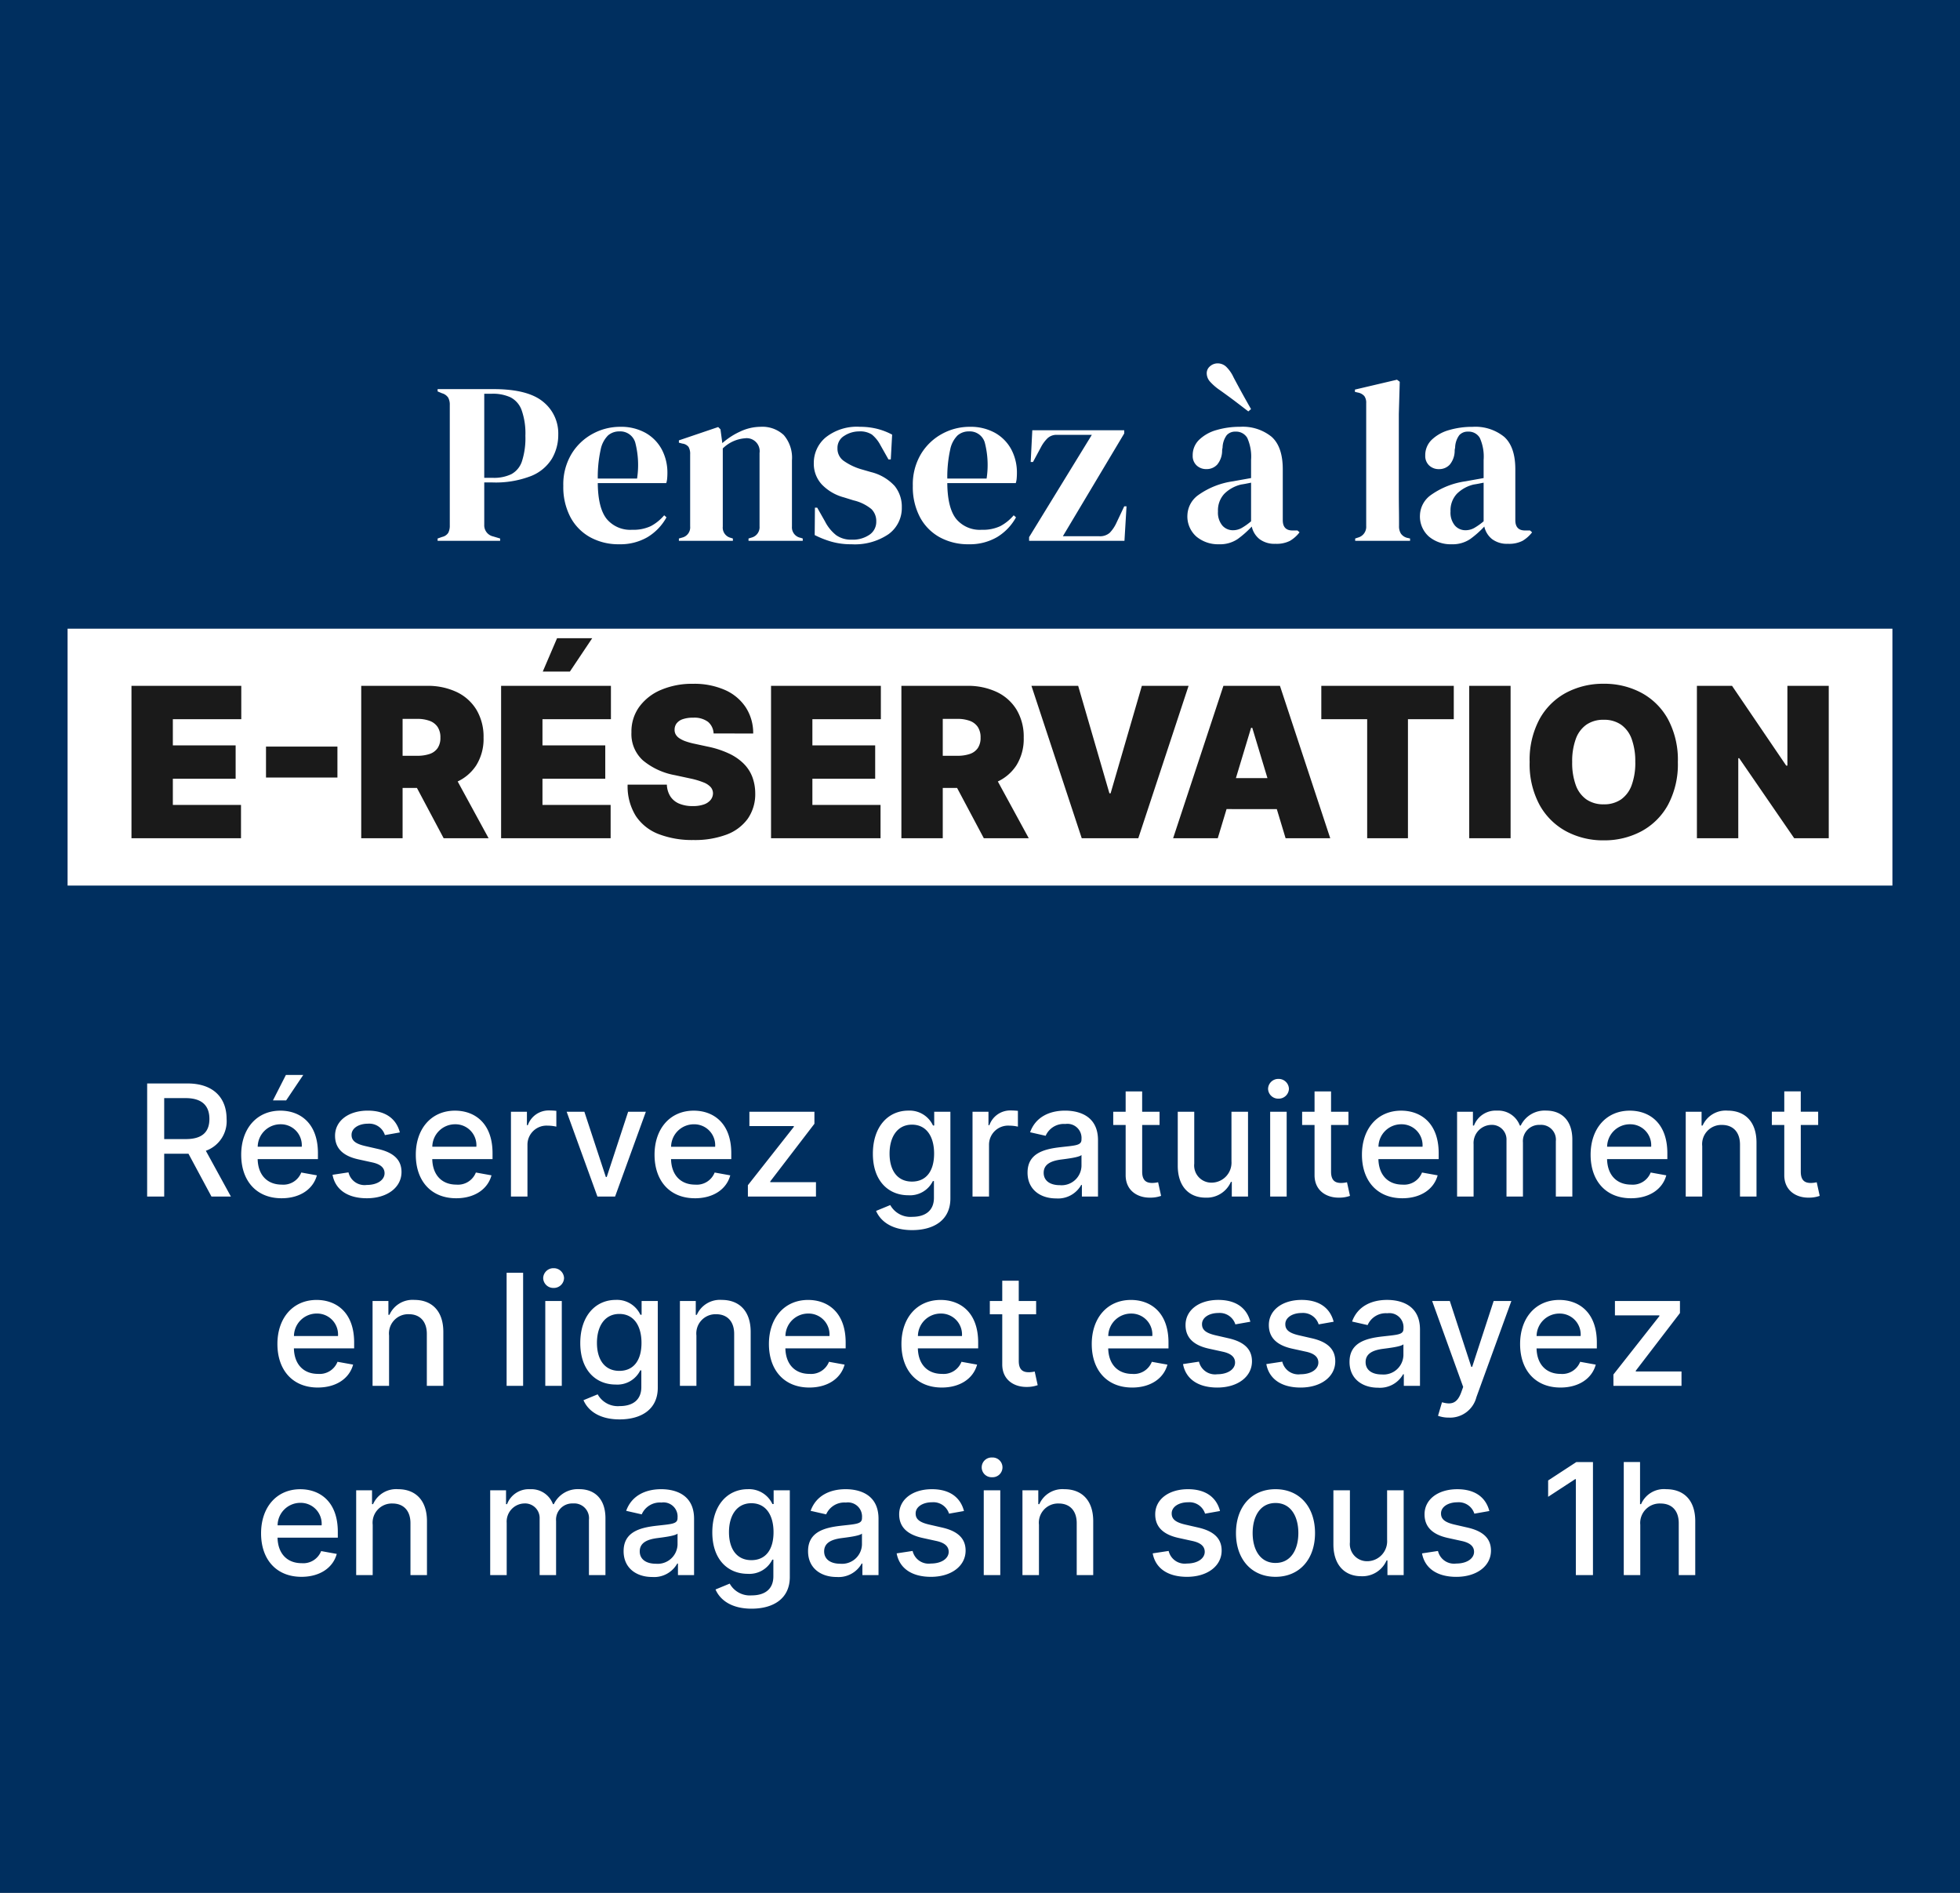<svg xmlns="http://www.w3.org/2000/svg" xmlns:xlink="http://www.w3.org/1999/xlink" width="290" height="280" viewBox="0 0 290 280"><rect x="0" y="0" width="290" height="280" fill="#808080" stroke="none"/><defs><clipPath id="b"><rect width="290" height="280"/></clipPath></defs><g id="a" clip-path="url(#b)"><rect width="290" height="280" fill="#002f5f"/><rect width="270" height="38" transform="translate(10 93)" fill="#fff"/><path d="M.748,0V-.34l.68-.238a1.425,1.425,0,0,0,.9-.612A2.288,2.288,0,0,0,2.55-2.278V-20.094a2.151,2.151,0,0,0-.238-1.088,1.63,1.63,0,0,0-.918-.646L.748-22.1v-.34H9.01q5.066,0,7.327,1.853A6,6,0,0,1,18.6-15.708a6.965,6.965,0,0,1-.935,3.553,6.4,6.4,0,0,1-3.077,2.567,14.477,14.477,0,0,1-5.78.952H7.65V-2.38A1.68,1.68,0,0,0,8.976-.646L10-.34V0Zm6.9-9.316H8.942a5.924,5.924,0,0,0,2.72-.544,3.342,3.342,0,0,0,1.564-1.9,11.115,11.115,0,0,0,.51-3.774,10.3,10.3,0,0,0-.561-3.808,3.431,3.431,0,0,0-1.649-1.887,6.223,6.223,0,0,0-2.72-.527H7.65Zm20.094-7.548a7.442,7.442,0,0,1,3.774.9,6.146,6.146,0,0,1,2.4,2.448A7.3,7.3,0,0,1,34.748-10q0,.374-.034.765a3.04,3.04,0,0,1-.136.7H24.446q.034,3.672,1.309,5.287a4.537,4.537,0,0,0,3.791,1.615A6.011,6.011,0,0,0,32.3-2.176a6.733,6.733,0,0,0,1.972-1.6l.34.306a7.819,7.819,0,0,1-2.8,2.924A7.993,7.993,0,0,1,27.608.51,8.685,8.685,0,0,1,23.324-.527,7.32,7.32,0,0,1,20.4-3.5a9.544,9.544,0,0,1-1.054-4.624,8.763,8.763,0,0,1,1.224-4.743,8.234,8.234,0,0,1,3.145-2.975A8.476,8.476,0,0,1,27.744-16.864Zm-.1.68a2.505,2.505,0,0,0-1.683.6,4.068,4.068,0,0,0-1.088,2.108,18.911,18.911,0,0,0-.425,4.267H30.26a13.18,13.18,0,0,0-.272-5.338A2.309,2.309,0,0,0,27.642-16.184ZM36.448,0V-.34l.476-.136a1.552,1.552,0,0,0,1.19-1.666V-12.784a2.025,2.025,0,0,0-.238-1.105,1.372,1.372,0,0,0-.918-.493l-.51-.136v-.34l5.814-1.972.34.34.272,2.04a10.7,10.7,0,0,1,2.686-1.734,7.107,7.107,0,0,1,2.958-.68,4.631,4.631,0,0,1,3.451,1.224,5.135,5.135,0,0,1,1.207,3.74v9.792A1.571,1.571,0,0,0,54.468-.442l.306.1V0H46.75V-.34l.442-.136a1.583,1.583,0,0,0,1.19-1.666V-12.988a1.923,1.923,0,0,0-2.176-2.176,5.255,5.255,0,0,0-3.264,1.5v11.56a1.552,1.552,0,0,0,1.19,1.666l.306.1V0ZM61.982.51A10.574,10.574,0,0,1,58.99.119,13.945,13.945,0,0,1,56.542-.85L56.576-4.9h.34l1.156,2.04A6.12,6.12,0,0,0,59.721-.833a3.771,3.771,0,0,0,2.3.663A4.371,4.371,0,0,0,64.651-.9a2.3,2.3,0,0,0,1-1.955,2.485,2.485,0,0,0-.714-1.836,6.491,6.491,0,0,0-2.652-1.292L60.86-6.426A7.021,7.021,0,0,1,57.6-8.33a4.5,4.5,0,0,1-1.19-3.162A4.9,4.9,0,0,1,58.174-15.3a7.407,7.407,0,0,1,5.066-1.564,10.418,10.418,0,0,1,2.5.289A9.8,9.8,0,0,1,68-15.708l-.2,3.672h-.34l-1.19-2.108a5.085,5.085,0,0,0-1.275-1.581,3.2,3.2,0,0,0-1.887-.459,4,4,0,0,0-2.176.646,2.053,2.053,0,0,0-1.02,1.836,2.211,2.211,0,0,0,.867,1.836,8.842,8.842,0,0,0,2.567,1.258l1.53.442a7,7,0,0,1,3.5,2.057,4.858,4.858,0,0,1,1.054,3.145A4.76,4.76,0,0,1,67.473-.986,8.862,8.862,0,0,1,61.982.51ZM79.458-16.864a7.442,7.442,0,0,1,3.774.9,6.146,6.146,0,0,1,2.4,2.448A7.3,7.3,0,0,1,86.462-10q0,.374-.034.765a3.04,3.04,0,0,1-.136.7H76.16q.034,3.672,1.309,5.287A4.537,4.537,0,0,0,81.26-1.632a6.011,6.011,0,0,0,2.754-.544,6.733,6.733,0,0,0,1.972-1.6l.34.306A7.819,7.819,0,0,1,83.521-.544,7.993,7.993,0,0,1,79.322.51,8.685,8.685,0,0,1,75.038-.527,7.32,7.32,0,0,1,72.114-3.5,9.544,9.544,0,0,1,71.06-8.126a8.763,8.763,0,0,1,1.224-4.743,8.234,8.234,0,0,1,3.145-2.975A8.476,8.476,0,0,1,79.458-16.864Zm-.1.68a2.505,2.505,0,0,0-1.683.6,4.068,4.068,0,0,0-1.088,2.108,18.91,18.91,0,0,0-.425,4.267h5.814a13.18,13.18,0,0,0-.272-5.338A2.309,2.309,0,0,0,79.356-16.184ZM88.264,0V-.544l9.282-15.13H92.412a1.962,1.962,0,0,0-1.394.476,5.218,5.218,0,0,0-.952,1.258l-1.224,2.278H88.5l.238-4.692h13.6v.476L93.262-.68H98.6a2.182,2.182,0,0,0,1.6-.51,5.334,5.334,0,0,0,.952-1.394L102.34-5.1h.34L102.374,0Zm28.084.51a5,5,0,0,1-3.315-1.122,3.971,3.971,0,0,1-1.343-3.23,3.818,3.818,0,0,1,1.632-2.941,11.644,11.644,0,0,1,5.134-2.023q.544-.1,1.224-.221t1.428-.255v-2.686a6.749,6.749,0,0,0-.561-3.247,1.9,1.9,0,0,0-1.751-.935,1.654,1.654,0,0,0-1.292.527,3.243,3.243,0,0,0-.612,1.819l-.068.374a3.257,3.257,0,0,1-.714,2.142,2.116,2.116,0,0,1-1.6.68,2.049,2.049,0,0,1-1.462-.544,1.912,1.912,0,0,1-.578-1.462,3.159,3.159,0,0,1,.969-2.346,6.051,6.051,0,0,1,2.567-1.428,12.1,12.1,0,0,1,3.468-.476,6.766,6.766,0,0,1,4.675,1.479q1.649,1.479,1.649,4.811V-3.06q0,1.53,1.428,1.53h.748l.306.272A5.022,5.022,0,0,1,126.871,0a4.352,4.352,0,0,1-2.159.442,3.668,3.668,0,0,1-2.363-.7,3.258,3.258,0,0,1-1.139-1.853,14.184,14.184,0,0,1-2.091,1.853A4.658,4.658,0,0,1,116.348.51Zm2.074-2.074a2.632,2.632,0,0,0,1.275-.323,9.1,9.1,0,0,0,1.411-1V-8.6l-.68.136q-.34.068-.782.136a5.208,5.208,0,0,0-2.5,1.377,3.588,3.588,0,0,0-.935,2.6,2.981,2.981,0,0,0,.646,2.091A2.055,2.055,0,0,0,118.422-1.564ZM120.7-19.142q-.748-.578-1.751-1.343t-2.431-1.785a7.941,7.941,0,0,1-1.513-1.309,1.871,1.871,0,0,1-.459-1.207,1.32,1.32,0,0,1,.493-1.037,1.693,1.693,0,0,1,1.139-.425,1.837,1.837,0,0,1,1.241.493,5.208,5.208,0,0,1,1.1,1.581q.85,1.6,1.462,2.7t1.122,1.989ZM136.51,0V-.34l.408-.136a1.642,1.642,0,0,0,1.224-1.7v-18.19a1.688,1.688,0,0,0-.272-1.037,1.661,1.661,0,0,0-.952-.527l-.442-.1v-.34l6.222-1.462.408.306-.136,4.76V-7.14q0,1.258.017,2.5T143-2.176a2.02,2.02,0,0,0,.272,1.105,1.612,1.612,0,0,0,.918.629l.442.1V0Zm14.246.51a5,5,0,0,1-3.315-1.122,3.971,3.971,0,0,1-1.343-3.23,3.818,3.818,0,0,1,1.632-2.941,11.644,11.644,0,0,1,5.134-2.023q.544-.1,1.224-.221t1.428-.255v-2.686a6.749,6.749,0,0,0-.561-3.247,1.9,1.9,0,0,0-1.751-.935,1.654,1.654,0,0,0-1.292.527A3.243,3.243,0,0,0,151.3-13.8l-.068.374a3.257,3.257,0,0,1-.714,2.142,2.116,2.116,0,0,1-1.6.68,2.049,2.049,0,0,1-1.462-.544,1.912,1.912,0,0,1-.578-1.462,3.159,3.159,0,0,1,.969-2.346,6.051,6.051,0,0,1,2.567-1.428,12.1,12.1,0,0,1,3.468-.476,6.766,6.766,0,0,1,4.675,1.479q1.649,1.479,1.649,4.811V-3.06q0,1.53,1.428,1.53h.748l.306.272A5.022,5.022,0,0,1,161.279,0a4.352,4.352,0,0,1-2.159.442,3.668,3.668,0,0,1-2.363-.7,3.258,3.258,0,0,1-1.139-1.853,14.184,14.184,0,0,1-2.091,1.853A4.658,4.658,0,0,1,150.756.51Zm2.074-2.074a2.632,2.632,0,0,0,1.275-.323,9.1,9.1,0,0,0,1.411-1V-8.6l-.68.136q-.34.068-.782.136a5.208,5.208,0,0,0-2.5,1.377,3.588,3.588,0,0,0-.935,2.6,2.981,2.981,0,0,0,.646,2.091A2.055,2.055,0,0,0,152.83-1.564Z" transform="translate(64 80)" fill="#fff"/><path d="M1.453,0V-22.545H17.7v4.932H7.574v3.875h9.291v4.932H7.574v3.875H17.658V0ZM31.925-13.562v4.58H21.357v-4.58ZM35.447,0V-22.545h9.732a9.95,9.95,0,0,1,4.392.914A6.841,6.841,0,0,1,52.5-19a7.767,7.767,0,0,1,1.046,4.117A7.375,7.375,0,0,1,52.472-10.8a6.666,6.666,0,0,1-3.005,2.51,11.14,11.14,0,0,1-4.508.848H39.146V-12.2h4.58a5.57,5.57,0,0,0,1.844-.27,2.326,2.326,0,0,0,1.178-.864,2.667,2.667,0,0,0,.413-1.552,2.768,2.768,0,0,0-.413-1.58,2.411,2.411,0,0,0-1.178-.9,5.185,5.185,0,0,0-1.844-.292H41.568V0Zm13.21-10.348L54.294,0H47.645l-5.5-10.348ZM56.143,0V-22.545H72.392v4.932H62.264v3.875h9.291v4.932H62.264v3.875H72.348V0Zm6.165-24.659,2.114-4.932h5.2l-3.3,4.932ZM87.584-15.5a2.388,2.388,0,0,0-.82-1.717,3.383,3.383,0,0,0-2.218-.616A4.459,4.459,0,0,0,83-17.608a1.9,1.9,0,0,0-.886.611,1.5,1.5,0,0,0-.3.881,1.384,1.384,0,0,0,.149.732,1.662,1.662,0,0,0,.545.583,4.159,4.159,0,0,0,.958.468,10.3,10.3,0,0,0,1.387.374l1.849.4a13.907,13.907,0,0,1,3.2,1.046,7.687,7.687,0,0,1,2.18,1.525,5.578,5.578,0,0,1,1.249,1.965,7,7,0,0,1,.413,2.378,6.365,6.365,0,0,1-1.112,3.765A6.8,6.8,0,0,1,89.494-.539a13.4,13.4,0,0,1-4.9.8,13.812,13.812,0,0,1-5.124-.87,7.105,7.105,0,0,1-3.391-2.681,8.276,8.276,0,0,1-1.216-4.64H80.67a3.448,3.448,0,0,0,.517,1.739,2.878,2.878,0,0,0,1.3,1.068,5.052,5.052,0,0,0,2.009.363A4.8,4.8,0,0,0,86.142-5a2.215,2.215,0,0,0,1-.672,1.585,1.585,0,0,0,.352-.98,1.428,1.428,0,0,0-.336-.908,2.777,2.777,0,0,0-1.062-.7,11.619,11.619,0,0,0-1.993-.589l-2.246-.484a10.274,10.274,0,0,1-4.717-2.174,5.248,5.248,0,0,1-1.712-4.167,6.207,6.207,0,0,1,1.15-3.759,7.634,7.634,0,0,1,3.225-2.515,11.727,11.727,0,0,1,4.739-.9,11.248,11.248,0,0,1,4.723.914,7.113,7.113,0,0,1,3.077,2.57,6.971,6.971,0,0,1,1.1,3.869ZM96.082,0V-22.545h16.249v4.932H102.2v3.875h9.291v4.932H102.2v3.875h10.084V0Zm19.287,0V-22.545H125.1a9.95,9.95,0,0,1,4.392.914A6.841,6.841,0,0,1,132.422-19a7.766,7.766,0,0,1,1.046,4.117,7.375,7.375,0,0,1-1.073,4.084,6.666,6.666,0,0,1-3.005,2.51,11.14,11.14,0,0,1-4.508.848h-5.812V-12.2h4.58a5.57,5.57,0,0,0,1.844-.27,2.326,2.326,0,0,0,1.178-.864,2.667,2.667,0,0,0,.413-1.552,2.768,2.768,0,0,0-.413-1.58,2.411,2.411,0,0,0-1.178-.9,5.185,5.185,0,0,0-1.844-.292H121.49V0Zm13.21-10.348L134.216,0h-6.649l-5.5-10.348Zm12.946-12.2,4.624,15.9h.176l4.624-15.9h6.913L150.42,0h-8.366l-7.442-22.545ZM162.178,0h-6.605l7.442-22.545h8.366L178.822,0h-6.605l-4.932-16.337h-.176Zm-1.233-8.895h12.418v4.58H160.945ZM177.5-17.614v-4.932h19.6v4.932h-6.781V0h-6.033V-17.614Zm28.006-4.932V0h-6.121V-22.545Zm24.747,11.273a12.694,12.694,0,0,1-1.464,6.346,9.78,9.78,0,0,1-3.952,3.908A11.605,11.605,0,0,1,219.29.308a11.542,11.542,0,0,1-5.565-1.338,9.828,9.828,0,0,1-3.941-3.919,12.684,12.684,0,0,1-1.459-6.324,12.732,12.732,0,0,1,1.459-6.346,9.754,9.754,0,0,1,3.941-3.908,11.619,11.619,0,0,1,5.565-1.327,11.605,11.605,0,0,1,5.548,1.327,9.78,9.78,0,0,1,3.952,3.908A12.694,12.694,0,0,1,230.254-11.273Zm-6.3,0a9.592,9.592,0,0,0-.534-3.418,4.395,4.395,0,0,0-1.574-2.114,4.384,4.384,0,0,0-2.559-.721,4.384,4.384,0,0,0-2.559.721,4.395,4.395,0,0,0-1.574,2.114,9.592,9.592,0,0,0-.534,3.418,9.592,9.592,0,0,0,.534,3.418,4.395,4.395,0,0,0,1.574,2.114,4.384,4.384,0,0,0,2.559.721,4.384,4.384,0,0,0,2.559-.721,4.395,4.395,0,0,0,1.574-2.114A9.592,9.592,0,0,0,223.957-11.273ZM252.58-22.545V0h-5.108l-8.146-11.845h-.132V0h-6.121V-22.545h5.2l8.014,11.8h.176v-11.8Z" transform="translate(18 124)" fill="#1a1a1a"/><path d="M-123.229,0h2.524V-6.33h3.594l3.4,6.33h2.875l-3.708-6.771a4.643,4.643,0,0,0,3.071-4.713c0-3.079-1.911-5.244-5.791-5.244h-5.962Zm2.524-8.5v-6.06h3.169c2.491,0,3.52,1.184,3.52,3.079S-115.045-8.5-117.5-8.5ZM-103.341.253c2.736,0,4.672-1.348,5.227-3.39l-2.311-.417a2.838,2.838,0,0,1-2.891,1.789c-2.091,0-3.5-1.356-3.561-3.773h8.919V-6.4c0-4.533-2.712-6.305-5.554-6.305-3.5,0-5.8,2.663-5.8,6.518C-109.311-2.3-107.041.253-103.341.253Zm-3.528-7.62a3.369,3.369,0,0,1,3.373-3.324,3.1,3.1,0,0,1,3.144,3.324Zm2.254-6.853h1.952l2.532-3.765H-102.7Zm18.777,4.737c-.506-1.952-2.034-3.226-4.745-3.226-2.834,0-4.843,1.495-4.843,3.716,0,1.781,1.078,2.965,3.43,3.488l2.124.466c1.209.27,1.772.809,1.772,1.593,0,.972-1.037,1.732-2.638,1.732a2.44,2.44,0,0,1-2.7-1.862l-2.36.359C-95.385-1-93.54.253-90.722.253c3.03,0,5.129-1.609,5.129-3.88,0-1.772-1.127-2.867-3.43-3.4l-1.993-.457c-1.38-.327-1.977-.792-1.968-1.642-.008-.964,1.037-1.65,2.426-1.65A2.42,2.42,0,0,1-88.051-9.09ZM-77.507.253c2.736,0,4.672-1.348,5.227-3.39l-2.311-.417a2.838,2.838,0,0,1-2.891,1.789c-2.091,0-3.5-1.356-3.561-3.773h8.919V-6.4c0-4.533-2.712-6.305-5.554-6.305-3.5,0-5.8,2.663-5.8,6.518C-83.477-2.3-81.207.253-77.507.253Zm-3.528-7.62a3.369,3.369,0,0,1,3.373-3.324,3.1,3.1,0,0,1,3.144,3.324ZM-69.4,0h2.442V-7.661a2.82,2.82,0,0,1,3-2.826,5.77,5.77,0,0,1,1.274.147v-2.336a9.919,9.919,0,0,0-1.037-.057,3.265,3.265,0,0,0-3.185,2.181h-.131v-1.993H-69.4Zm19.962-12.545h-2.622l-3.169,9.654h-.131l-3.177-9.654h-2.622L-56.606,0h2.614Zm7.261,12.8c2.736,0,4.672-1.348,5.227-3.39l-2.311-.417a2.838,2.838,0,0,1-2.891,1.789c-2.091,0-3.5-1.356-3.561-3.773H-36.8V-6.4c0-4.533-2.712-6.305-5.554-6.305-3.5,0-5.8,2.663-5.8,6.518C-48.152-2.3-45.882.253-42.182.253Zm-3.528-7.62a3.369,3.369,0,0,1,3.373-3.324,3.1,3.1,0,0,1,3.144,3.324ZM-34.341,0H-24.27V-2.124h-6.763v-.114l6.534-8.527v-1.781H-34.12v2.124h6.575v.114l-6.8,8.633Zm24.3,4.966c3.193,0,5.66-1.462,5.66-4.688V-12.545H-6.775v2.034h-.18a3.813,3.813,0,0,0-3.635-2.2c-3.03,0-5.26,2.393-5.26,6.387s2.279,6.134,5.244,6.134a3.777,3.777,0,0,0,3.635-2.1h.155V.18C-6.816,2.148-8.164,3-10.018,3a3.406,3.406,0,0,1-3.259-1.74l-2.1.866C-14.714,3.659-13.04,4.966-10.042,4.966Zm-.025-7.179c-2.181,0-3.316-1.674-3.316-4.141,0-2.409,1.111-4.28,3.316-4.28,2.132,0,3.275,1.74,3.275,4.28C-6.791-3.765-7.959-2.213-10.067-2.213ZM-1.107,0H1.335V-7.661a2.82,2.82,0,0,1,3-2.826,5.77,5.77,0,0,1,1.274.147v-2.336a9.919,9.919,0,0,0-1.037-.057,3.265,3.265,0,0,0-3.185,2.181H1.254v-1.993h-2.36ZM11.267.278a3.921,3.921,0,0,0,3.708-1.993h.1V0h2.385V-8.331c0-3.651-2.875-4.378-4.868-4.378-2.271,0-4.361.915-5.178,3.2l2.3.523a2.93,2.93,0,0,1,2.916-1.748,2.086,2.086,0,0,1,2.385,2.246v.057c0,.89-.915.874-3.169,1.135-2.377.278-4.811.9-4.811,3.749C7.028-1.078,8.882.278,11.267.278Zm.531-1.96c-1.38,0-2.377-.621-2.377-1.83,0-1.307,1.16-1.772,2.573-1.96.792-.106,2.671-.319,3.022-.67v1.617A2.943,2.943,0,0,1,11.8-1.683ZM26.565-12.545H23.992v-3.006H21.55v3.006H19.713v1.96H21.55v7.408C21.542-.9,23.282.2,25.209.163A4.676,4.676,0,0,0,26.794-.1l-.441-2.017a3.971,3.971,0,0,1-.858.106c-.792,0-1.5-.261-1.5-1.674v-6.9h2.573ZM37.207-5.2a2.955,2.955,0,0,1-2.948,3.144A2.537,2.537,0,0,1,31.7-4.86v-7.686H29.26v7.98c0,3.112,1.707,4.729,4.116,4.729a3.887,3.887,0,0,0,3.749-2.336h.131V0h2.4V-12.545h-2.45ZM42.933,0h2.442V-12.545H42.933Zm1.233-14.481a1.51,1.51,0,0,0,1.544-1.454A1.516,1.516,0,0,0,44.166-17.4a1.511,1.511,0,0,0-1.544,1.462A1.5,1.5,0,0,0,44.166-14.481Zm10.348,1.936H51.942v-3.006H49.5v3.006H47.662v1.96H49.5v7.408C49.492-.9,51.231.2,53.159.163A4.676,4.676,0,0,0,54.743-.1L54.3-2.115a3.971,3.971,0,0,1-.858.106c-.792,0-1.5-.261-1.5-1.674v-6.9h2.573ZM62.486.253c2.736,0,4.672-1.348,5.227-3.39L65.4-3.553a2.838,2.838,0,0,1-2.891,1.789c-2.091,0-3.5-1.356-3.561-3.773h8.919V-6.4c0-4.533-2.712-6.305-5.554-6.305-3.5,0-5.8,2.663-5.8,6.518C56.516-2.3,58.786.253,62.486.253Zm-3.528-7.62a3.369,3.369,0,0,1,3.373-3.324,3.1,3.1,0,0,1,3.144,3.324ZM70.589,0h2.442V-7.735A2.686,2.686,0,0,1,75.6-10.6a2.161,2.161,0,0,1,2.3,2.262V0h2.434V-8A2.4,2.4,0,0,1,82.848-10.6,2.188,2.188,0,0,1,85.2-8.184V0h2.442V-8.413c0-2.867-1.6-4.3-3.871-4.3A3.92,3.92,0,0,0,80.006-10.5h-.131A3.4,3.4,0,0,0,76.5-12.709,3.431,3.431,0,0,0,73.088-10.5h-.155v-2.042H70.589ZM96.316.253c2.736,0,4.672-1.348,5.227-3.39l-2.311-.417a2.838,2.838,0,0,1-2.891,1.789c-2.091,0-3.5-1.356-3.561-3.773H101.7V-6.4c0-4.533-2.712-6.305-5.554-6.305-3.5,0-5.8,2.663-5.8,6.518C90.346-2.3,92.617.253,96.316.253Zm-3.528-7.62a3.369,3.369,0,0,1,3.373-3.324,3.1,3.1,0,0,1,3.144,3.324Zm14.073-.082a2.842,2.842,0,0,1,2.924-3.144c1.658,0,2.663,1.086,2.663,2.908V0h2.442V-7.98c0-3.1-1.707-4.729-4.272-4.729a3.735,3.735,0,0,0-3.7,2.205h-.155v-2.042h-2.344V0h2.442Zm17.152-5.1H121.44v-3.006H119v3.006H117.16v1.96H119v7.408C118.99-.9,120.73.2,122.657.163A4.676,4.676,0,0,0,124.242-.1L123.8-2.115a3.971,3.971,0,0,1-.858.106c-.792,0-1.5-.261-1.5-1.674v-6.9h2.573Zm-221.992,40.8c2.736,0,4.672-1.348,5.227-3.39l-2.311-.417a2.838,2.838,0,0,1-2.891,1.789c-2.091,0-3.5-1.356-3.561-3.773H-92.6V21.6c0-4.533-2.712-6.305-5.554-6.305-3.5,0-5.8,2.663-5.8,6.518C-103.949,25.7-101.679,28.253-97.979,28.253Zm-3.528-7.62a3.369,3.369,0,0,1,3.373-3.324,3.1,3.1,0,0,1,3.144,3.324Zm14.073-.082a2.842,2.842,0,0,1,2.924-3.144c1.658,0,2.663,1.086,2.663,2.908V28h2.442V20.02c0-3.1-1.707-4.729-4.272-4.729a3.735,3.735,0,0,0-3.7,2.205h-.155V15.455h-2.344V28h2.442ZM-67.6,11.273h-2.442V28H-67.6ZM-64.32,28h2.442V15.455H-64.32Zm1.233-14.481a1.51,1.51,0,0,0,1.544-1.454A1.516,1.516,0,0,0-63.087,10.6a1.511,1.511,0,0,0-1.544,1.462A1.5,1.5,0,0,0-63.087,13.519Zm9.752,19.447c3.194,0,5.66-1.462,5.66-4.688V15.455h-2.393v2.034h-.18a3.813,3.813,0,0,0-3.635-2.2c-3.03,0-5.26,2.393-5.26,6.387s2.279,6.134,5.244,6.134a3.777,3.777,0,0,0,3.635-2.1h.155V28.18c0,1.968-1.348,2.818-3.2,2.818a3.406,3.406,0,0,1-3.259-1.74l-2.1.866C-58.006,31.659-56.332,32.966-53.335,32.966Zm-.025-7.179c-2.181,0-3.316-1.674-3.316-4.141,0-2.409,1.111-4.28,3.316-4.28,2.132,0,3.275,1.74,3.275,4.28C-50.084,24.235-51.252,25.787-53.359,25.787Zm11.4-5.235a2.842,2.842,0,0,1,2.924-3.144c1.658,0,2.663,1.086,2.663,2.908V28h2.442V20.02c0-3.1-1.707-4.729-4.272-4.729A3.735,3.735,0,0,0-41.9,17.5h-.155V15.455H-44.4V28h2.442Zm16.7,7.7c2.736,0,4.672-1.348,5.227-3.39l-2.311-.417a2.838,2.838,0,0,1-2.891,1.789c-2.091,0-3.5-1.356-3.561-3.773h8.919V21.6c0-4.533-2.712-6.305-5.554-6.305-3.5,0-5.8,2.663-5.8,6.518C-31.225,25.7-28.954,28.253-25.254,28.253Zm-3.528-7.62a3.369,3.369,0,0,1,3.373-3.324,3.1,3.1,0,0,1,3.144,3.324Zm23.131,7.62c2.736,0,4.672-1.348,5.227-3.39l-2.311-.417a2.838,2.838,0,0,1-2.891,1.789c-2.091,0-3.5-1.356-3.561-3.773H-.27V21.6c0-4.533-2.712-6.305-5.554-6.305-3.5,0-5.8,2.663-5.8,6.518C-11.623,25.7-9.352,28.253-5.652,28.253Zm-3.528-7.62a3.369,3.369,0,0,1,3.373-3.324,3.1,3.1,0,0,1,3.144,3.324ZM8.306,15.455H5.734V12.449H3.292v3.006H1.454v1.96H3.292v7.408C3.283,27.1,5.023,28.2,6.951,28.163A4.676,4.676,0,0,0,8.535,27.9l-.441-2.017a3.971,3.971,0,0,1-.858.106c-.792,0-1.5-.261-1.5-1.674v-6.9H8.306Zm14.2,12.8c2.736,0,4.672-1.348,5.227-3.39l-2.311-.417a2.838,2.838,0,0,1-2.891,1.789c-2.091,0-3.5-1.356-3.561-3.773h8.919V21.6c0-4.533-2.712-6.305-5.554-6.305-3.5,0-5.8,2.663-5.8,6.518C16.531,25.7,18.8,28.253,22.5,28.253Zm-3.528-7.62a3.369,3.369,0,0,1,3.373-3.324,3.1,3.1,0,0,1,3.144,3.324ZM40,18.518c-.506-1.952-2.034-3.226-4.745-3.226-2.834,0-4.843,1.495-4.843,3.716,0,1.781,1.078,2.965,3.43,3.488l2.124.466c1.209.27,1.772.809,1.772,1.593,0,.972-1.037,1.732-2.638,1.732a2.44,2.44,0,0,1-2.7-1.862l-2.36.359c.408,2.222,2.254,3.471,5.072,3.471,3.03,0,5.129-1.609,5.129-3.88,0-1.772-1.127-2.867-3.43-3.4l-1.993-.457c-1.38-.327-1.977-.792-1.968-1.642-.008-.964,1.037-1.65,2.426-1.65a2.42,2.42,0,0,1,2.507,1.683Zm12.325,0c-.506-1.952-2.034-3.226-4.745-3.226-2.834,0-4.843,1.495-4.843,3.716,0,1.781,1.078,2.965,3.43,3.488l2.124.466c1.209.27,1.772.809,1.772,1.593,0,.972-1.037,1.732-2.638,1.732a2.44,2.44,0,0,1-2.7-1.862l-2.36.359c.408,2.222,2.254,3.471,5.072,3.471,3.03,0,5.129-1.609,5.129-3.88,0-1.772-1.127-2.867-3.43-3.4l-1.993-.457c-1.38-.327-1.977-.792-1.968-1.642-.008-.964,1.037-1.65,2.426-1.65a2.42,2.42,0,0,1,2.507,1.683Zm6.575,9.76a3.921,3.921,0,0,0,3.708-1.993h.1V28H65.1V19.669c0-3.651-2.875-4.378-4.868-4.378-2.271,0-4.361.915-5.178,3.2l2.3.523a2.93,2.93,0,0,1,2.916-1.748,2.086,2.086,0,0,1,2.385,2.246v.057c0,.89-.915.874-3.169,1.135-2.377.278-4.811.9-4.811,3.749C54.666,26.922,56.52,28.278,58.9,28.278Zm.531-1.96c-1.38,0-2.377-.621-2.377-1.83,0-1.307,1.16-1.772,2.573-1.96.792-.106,2.671-.319,3.022-.67v1.617A2.943,2.943,0,0,1,59.436,26.317Zm10,6.387a4.025,4.025,0,0,0,4.018-3.03l5.17-14.22H76L72.822,25.19h-.131l-3.177-9.736H66.9l4.59,12.709-.3.833c-.621,1.666-1.495,1.805-2.834,1.437l-.588,2A4.64,4.64,0,0,0,69.433,32.7Zm16.45-4.451c2.736,0,4.672-1.348,5.227-3.39L88.8,24.447a2.838,2.838,0,0,1-2.891,1.789c-2.091,0-3.5-1.356-3.561-3.773h8.919V21.6c0-4.533-2.712-6.305-5.554-6.305-3.5,0-5.8,2.663-5.8,6.518C79.912,25.7,82.182,28.253,85.882,28.253Zm-3.528-7.62a3.369,3.369,0,0,1,3.373-3.324,3.1,3.1,0,0,1,3.144,3.324ZM93.723,28h10.071V25.876H97.031v-.114l6.534-8.527V15.455H93.944v2.124h6.575v.114l-6.8,8.633ZM-100.4,56.253c2.736,0,4.672-1.348,5.227-3.39l-2.311-.417a2.838,2.838,0,0,1-2.891,1.789c-2.091,0-3.5-1.356-3.561-3.773h8.919V49.6c0-4.533-2.712-6.305-5.554-6.305-3.5,0-5.8,2.663-5.8,6.518C-106.375,53.7-104.1,56.253-100.4,56.253Zm-3.528-7.62a3.369,3.369,0,0,1,3.373-3.324,3.1,3.1,0,0,1,3.144,3.324Zm14.073-.082a2.842,2.842,0,0,1,2.924-3.144c1.658,0,2.663,1.086,2.663,2.908V56h2.442V48.02c0-3.1-1.707-4.729-4.272-4.729A3.735,3.735,0,0,0-89.8,45.5h-.155V43.455H-92.3V56h2.442ZM-72.471,56h2.442V48.265A2.686,2.686,0,0,1-67.456,45.4a2.161,2.161,0,0,1,2.3,2.262V56h2.434V48A2.4,2.4,0,0,1-60.212,45.4a2.188,2.188,0,0,1,2.352,2.418V56h2.442V47.587c0-2.867-1.6-4.3-3.871-4.3A3.92,3.92,0,0,0-63.054,45.5h-.131a3.4,3.4,0,0,0-3.373-2.205A3.431,3.431,0,0,0-69.972,45.5h-.155V43.455h-2.344Zm23.972.278a3.921,3.921,0,0,0,3.708-1.993h.1V56h2.385V47.669c0-3.651-2.875-4.378-4.868-4.378-2.271,0-4.361.915-5.178,3.2l2.3.523a2.93,2.93,0,0,1,2.916-1.748,2.086,2.086,0,0,1,2.385,2.246v.057c0,.89-.915.874-3.169,1.135-2.377.278-4.811.9-4.811,3.749C-52.738,54.922-50.884,56.278-48.5,56.278Zm.531-1.96c-1.38,0-2.377-.621-2.377-1.83,0-1.307,1.16-1.772,2.573-1.96.792-.106,2.671-.319,3.022-.67v1.617A2.943,2.943,0,0,1-47.968,54.317ZM-33.8,60.966c3.194,0,5.66-1.462,5.66-4.688V43.455h-2.393v2.034h-.18a3.813,3.813,0,0,0-3.635-2.2c-3.03,0-5.26,2.393-5.26,6.387s2.279,6.134,5.244,6.134a3.777,3.777,0,0,0,3.635-2.1h.155V56.18c0,1.968-1.348,2.818-3.2,2.818a3.406,3.406,0,0,1-3.259-1.74l-2.1.866C-38.469,59.659-36.8,60.966-33.8,60.966Zm-.025-7.179c-2.181,0-3.316-1.674-3.316-4.141,0-2.409,1.111-4.28,3.316-4.28,2.132,0,3.275,1.74,3.275,4.28C-30.547,52.235-31.715,53.787-33.822,53.787Zm12.611,2.491A3.921,3.921,0,0,0-17.5,54.285h.1V56h2.385V47.669c0-3.651-2.875-4.378-4.868-4.378-2.271,0-4.361.915-5.178,3.2l2.3.523a2.93,2.93,0,0,1,2.916-1.748,2.086,2.086,0,0,1,2.385,2.246v.057c0,.89-.915.874-3.169,1.135-2.377.278-4.811.9-4.811,3.749C-25.45,54.922-23.6,56.278-21.211,56.278Zm.531-1.96c-1.38,0-2.377-.621-2.377-1.83,0-1.307,1.16-1.772,2.573-1.96.792-.106,2.671-.319,3.022-.67v1.617A2.943,2.943,0,0,1-20.68,54.317Zm18.312-7.8c-.506-1.952-2.034-3.226-4.745-3.226-2.834,0-4.843,1.495-4.843,3.716,0,1.781,1.078,2.965,3.43,3.488l2.124.466c1.209.27,1.772.809,1.772,1.593,0,.972-1.037,1.732-2.638,1.732a2.44,2.44,0,0,1-2.7-1.862l-2.36.359c.408,2.222,2.254,3.471,5.072,3.471,3.03,0,5.129-1.609,5.129-3.88,0-1.772-1.127-2.867-3.43-3.4l-1.993-.457c-1.38-.327-1.977-.792-1.968-1.642-.008-.964,1.037-1.65,2.426-1.65A2.42,2.42,0,0,1-4.582,46.91ZM.555,56H3V43.455H.555ZM1.789,41.519a1.46,1.46,0,1,0,0-2.916,1.46,1.46,0,1,0,0,2.916Zm6.934,7.032a2.842,2.842,0,0,1,2.924-3.144c1.658,0,2.663,1.086,2.663,2.908V56h2.442V48.02c0-3.1-1.707-4.729-4.272-4.729A3.735,3.735,0,0,0,8.78,45.5H8.625V43.455H6.281V56H8.723Zm26.79-2.034c-.506-1.952-2.034-3.226-4.745-3.226-2.834,0-4.843,1.495-4.843,3.716,0,1.781,1.078,2.965,3.43,3.488l2.124.466c1.209.27,1.772.809,1.772,1.593,0,.972-1.037,1.732-2.638,1.732a2.44,2.44,0,0,1-2.7-1.862l-2.36.359c.408,2.222,2.254,3.471,5.072,3.471,3.03,0,5.129-1.609,5.129-3.88,0-1.772-1.127-2.867-3.43-3.4l-1.993-.457c-1.38-.327-1.977-.792-1.968-1.642-.008-.964,1.037-1.65,2.426-1.65A2.42,2.42,0,0,1,33.3,46.91Zm8.209,9.736c3.537,0,5.848-2.589,5.848-6.469,0-3.9-2.311-6.493-5.848-6.493s-5.848,2.589-5.848,6.493C37.873,53.664,40.185,56.253,43.721,56.253Zm.008-2.05c-2.311,0-3.39-2.017-3.39-4.427s1.078-4.443,3.39-4.443c2.3,0,3.373,2.042,3.373,4.443S46.024,54.2,43.729,54.2ZM60.236,50.8a2.955,2.955,0,0,1-2.948,3.144,2.537,2.537,0,0,1-2.556-2.8V43.455H52.289v7.98c0,3.112,1.707,4.729,4.116,4.729a3.887,3.887,0,0,0,3.749-2.336h.131V56h2.4V43.455h-2.45Zm15.126-4.28c-.506-1.952-2.034-3.226-4.745-3.226-2.834,0-4.843,1.495-4.843,3.716,0,1.781,1.078,2.965,3.43,3.488l2.124.466c1.209.27,1.772.809,1.772,1.593,0,.972-1.037,1.732-2.638,1.732a2.44,2.44,0,0,1-2.7-1.862l-2.36.359c.408,2.222,2.254,3.471,5.072,3.471,3.03,0,5.129-1.609,5.129-3.88,0-1.772-1.127-2.867-3.43-3.4l-1.993-.457c-1.38-.327-1.977-.792-1.968-1.642-.008-.964,1.037-1.65,2.426-1.65a2.42,2.42,0,0,1,2.507,1.683Zm15.331-7.245H88.235L84.061,42v2.418l4-2.614h.1V56h2.532Zm7,9.278a2.881,2.881,0,0,1,3.006-3.144c1.683,0,2.687,1.07,2.687,2.908V56h2.442V48.02c0-3.128-1.715-4.729-4.3-4.729A3.673,3.673,0,0,0,97.815,45.5H97.66V39.273H95.251V56h2.442Z" transform="translate(145 177)" fill="#fff"/></g></svg>